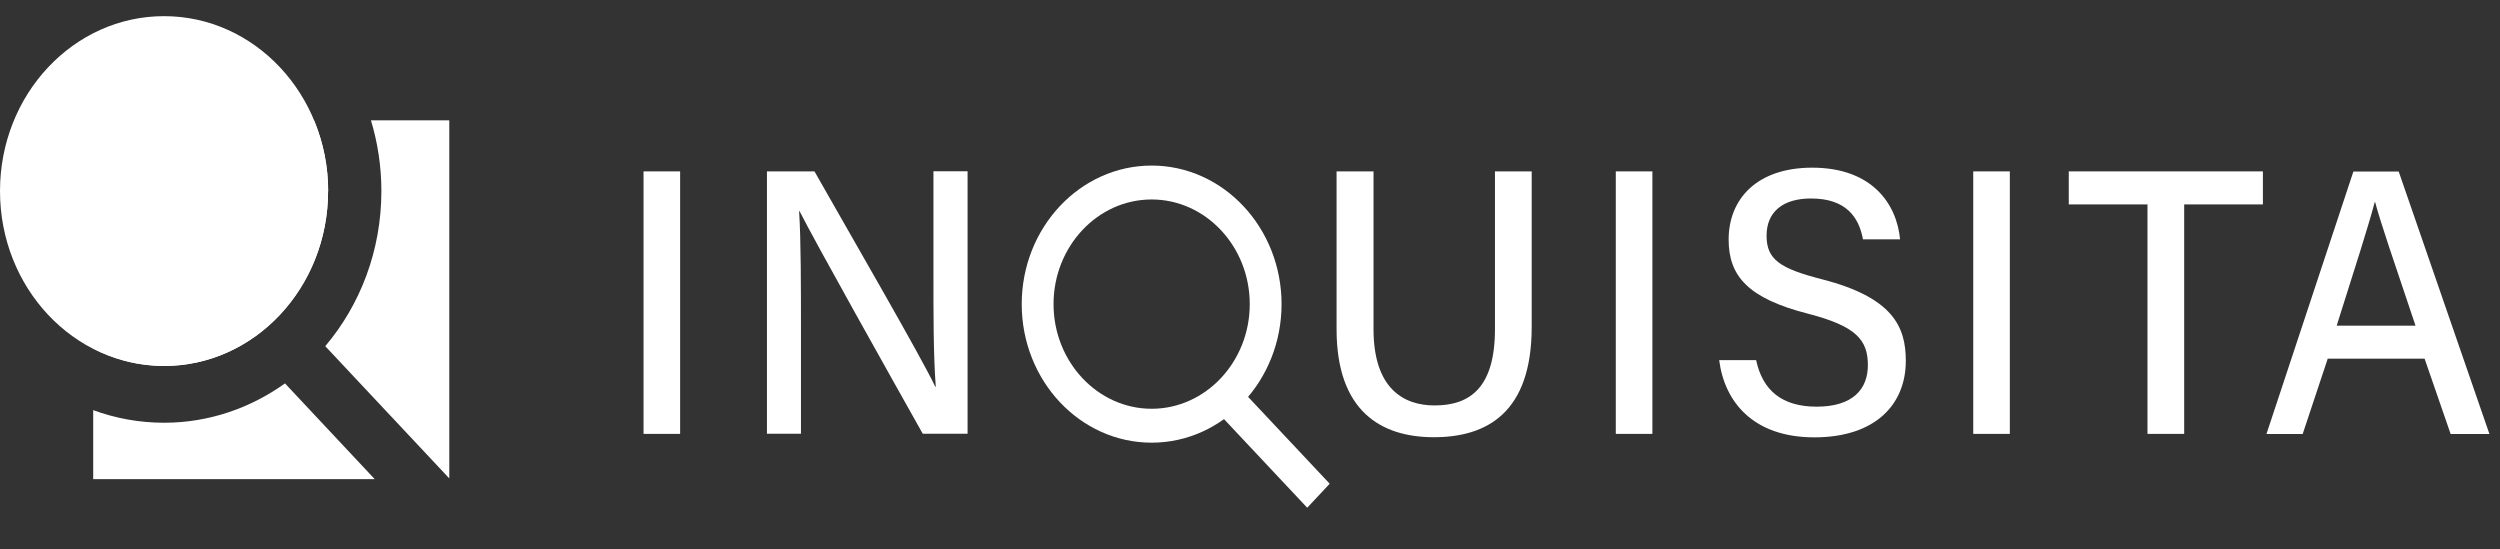 <svg width="132" height="29" viewBox="0 0 132 29" fill="none" xmlns="http://www.w3.org/2000/svg">
<rect x="0" y="0" width="132" height="29" fill="#333333" stroke="none"/>
<g clip-path="url(#clip0_0_1471)">
<mask id="mask0_0_1471" style="mask-type:luminance" maskUnits="userSpaceOnUse" x="32" y="7" width="100" height="22">
<path d="M132 7.253H32.838V28.853H132V7.253Z" fill="white"/>
</mask>
<g mask="url(#mask0_0_1471)">
<path d="M35.911 9.049V22.909H33.979V9.049H35.911Z" fill="white"/>
<path d="M40.495 22.909V9.049H43.004C44.825 12.263 48.683 18.918 49.383 20.421H49.409C49.279 18.703 49.286 16.476 49.286 14.209V9.043H51.088V22.902H48.722C47.062 19.95 43.004 12.72 42.219 11.152H42.193C42.291 12.661 42.291 15.104 42.291 17.605V22.902H40.475L40.495 22.909Z" fill="white"/>
<path d="M72.522 9.049V17.377C72.522 20.538 74.13 21.407 75.745 21.407C77.631 21.407 78.934 20.453 78.934 17.377V9.049H80.873V17.266C80.873 21.812 78.487 23.085 75.706 23.085C72.924 23.085 70.571 21.714 70.571 17.383V9.049H72.522Z" fill="white"/>
<path d="M87.246 9.049V22.909H85.314V9.049H87.246Z" fill="white"/>
<path d="M92.724 19.016C93.068 20.63 94.105 21.472 95.92 21.472C97.846 21.472 98.624 20.532 98.624 19.277C98.624 17.939 97.989 17.214 95.454 16.561C92.303 15.751 91.272 14.582 91.272 12.648C91.272 10.525 92.744 8.853 95.687 8.853C98.851 8.853 100.148 10.774 100.323 12.635H98.365C98.151 11.473 97.476 10.48 95.622 10.48C94.125 10.48 93.275 11.192 93.275 12.446C93.275 13.7 93.975 14.177 96.219 14.751C99.94 15.711 100.627 17.246 100.627 19.055C100.627 21.348 99.026 23.092 95.797 23.092C92.569 23.092 91.052 21.217 90.773 19.016H92.731H92.724Z" fill="white"/>
<path d="M106.119 9.049V22.909H104.187V9.049H106.119Z" fill="white"/>
<path d="M113.387 10.793H109.231V9.049H119.481V10.793H115.325V22.909H113.387V10.793Z" fill="white"/>
<path d="M122.904 18.938L121.581 22.916H119.669L124.259 9.056H126.651L131.442 22.916H129.394L128.019 18.938H122.91H122.904ZM127.539 17.194C126.36 13.687 125.698 11.766 125.406 10.669H125.387C125.069 11.877 124.33 14.19 123.377 17.194H127.539Z" fill="white"/>
<path d="M60.807 23.373C57.021 23.373 53.947 20.094 53.947 16.058C53.947 12.021 57.027 8.742 60.807 8.742C64.587 8.742 67.666 12.021 67.666 16.058C67.666 20.094 64.587 23.373 60.807 23.373ZM60.807 10.532C57.948 10.532 55.627 13.014 55.627 16.058C55.627 19.101 57.954 21.583 60.807 21.583C63.66 21.583 65.987 19.101 65.987 16.058C65.987 13.014 63.66 10.532 60.807 10.532Z" fill="white"/>
<path d="M65.423 20.447L64.237 21.714L69.021 26.808L70.208 25.541L65.423 20.447Z" fill="white"/>
</g>
<path d="M20.137 10.088C20.137 13.236 19.015 16.103 17.174 18.278L23.722 25.26V6.352H19.586C19.943 7.534 20.137 8.788 20.137 10.088Z" fill="white"/>
<path d="M15.048 20.244C13.219 21.55 11.022 22.321 8.662 22.321C7.352 22.321 6.094 22.086 4.921 21.655V25.299H19.787L15.048 20.244Z" fill="white"/>
<path d="M17.33 10.088C17.33 8.755 17.058 7.495 16.578 6.352H4.921V18.402C6.055 18.984 7.32 19.323 8.662 19.323C13.44 19.323 17.323 15.176 17.323 10.088H17.33Z" fill="white"/>
<path d="M8.662 19.323C13.445 19.323 17.323 15.188 17.323 10.088C17.323 4.987 13.445 0.853 8.662 0.853C3.878 0.853 0 4.987 0 10.088C0 15.188 3.878 19.323 8.662 19.323Z" fill="white"/>
</g>
<defs>
<clipPath id="clip0_0_1471">
<rect width="132" height="28" fill="white" transform="translate(0 0.853)"/>
</clipPath>
</defs>
</svg>
